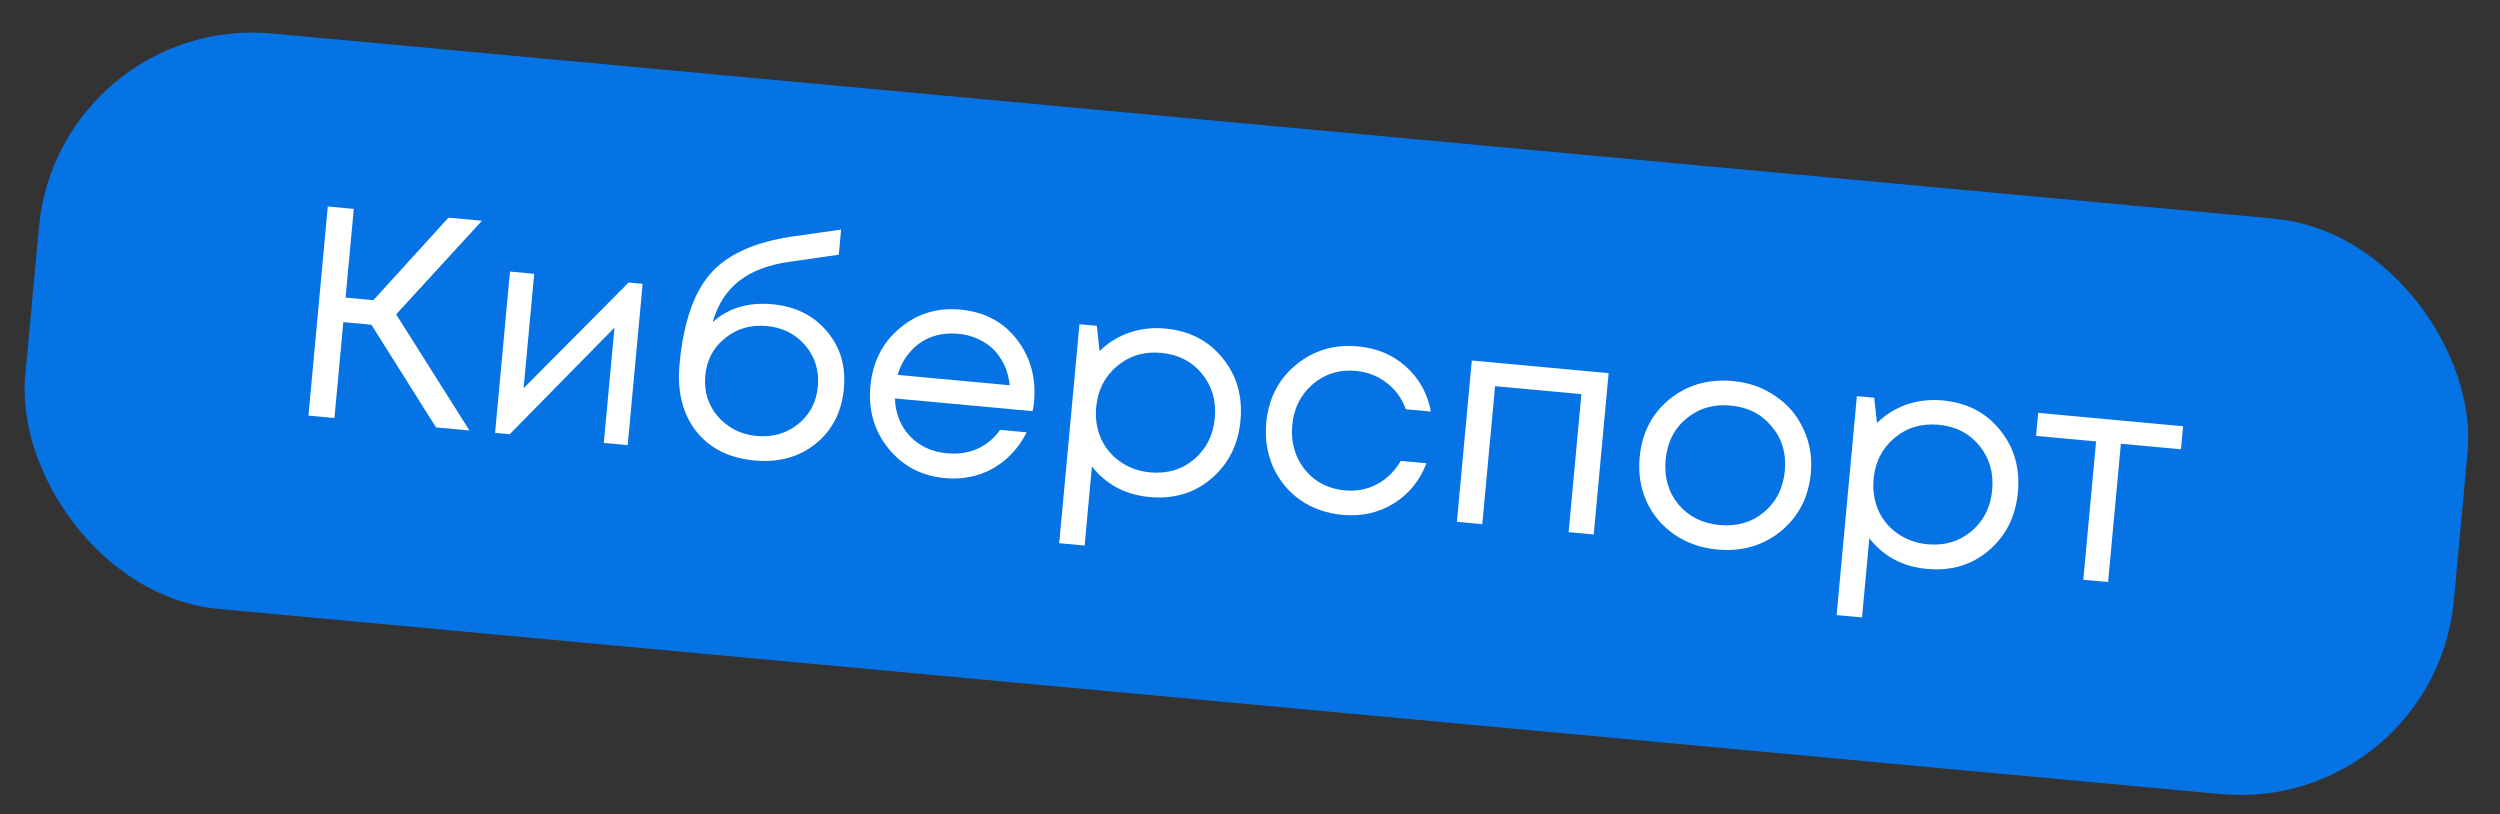 <?xml version="1.0" encoding="UTF-8"?> <svg xmlns="http://www.w3.org/2000/svg" width="175" height="57" viewBox="0 0 175 57" fill="none"><rect x="0" y="0" width="175" height="57" fill="#333333" stroke="none"/> <rect x="4.109" y="0.963" width="170.732" height="40.454" rx="15" transform="rotate(5.284 4.109 0.963)" fill="#0673E4"></rect> <path d="M152.814 29.84L152.665 31.45L148.462 31.062L147.566 40.743L145.831 40.583L146.726 30.901L142.523 30.512L142.672 28.902L152.814 29.84Z" fill="white"></path> <path d="M135.984 28.031C137.671 28.187 139.007 28.872 139.991 30.088C140.989 31.305 141.41 32.764 141.252 34.465C141.096 36.152 140.415 37.509 139.21 38.536C138.019 39.551 136.58 39.98 134.894 39.824C133.193 39.667 131.846 38.952 130.853 37.679L130.341 43.22L128.563 43.056L129.981 27.729L131.194 27.841L131.388 29.609C131.976 29.031 132.663 28.602 133.448 28.323C134.247 28.046 135.092 27.948 135.984 28.031ZM134.927 38.098C136.126 38.209 137.152 37.903 138.006 37.181C138.861 36.458 139.343 35.498 139.454 34.299C139.565 33.1 139.267 32.067 138.559 31.2C137.852 30.333 136.899 29.845 135.7 29.734C134.501 29.623 133.467 29.935 132.598 30.67C131.744 31.392 131.262 32.346 131.152 33.531C131.08 34.312 131.189 35.039 131.478 35.712C131.781 36.387 132.236 36.935 132.844 37.357C133.452 37.779 134.146 38.026 134.927 38.098Z" fill="white"></path> <path d="M120.21 38.467C119.095 38.364 118.1 38.019 117.227 37.432C116.354 36.831 115.702 36.06 115.268 35.121C114.836 34.167 114.672 33.132 114.775 32.017C114.932 30.316 115.627 28.96 116.859 27.95C118.106 26.94 119.586 26.515 121.301 26.673C122.43 26.778 123.424 27.13 124.282 27.729C125.156 28.316 125.809 29.087 126.241 30.04C126.688 30.982 126.86 32.01 126.757 33.125C126.601 34.812 125.899 36.167 124.651 37.191C123.405 38.2 121.925 38.626 120.21 38.467ZM117.487 35.305C118.209 36.159 119.17 36.641 120.369 36.752C121.581 36.864 122.614 36.566 123.467 35.858C124.335 35.137 124.825 34.17 124.938 32.957C125.05 31.744 124.745 30.71 124.022 29.856C123.315 28.989 122.355 28.5 121.142 28.388C119.943 28.277 118.91 28.582 118.042 29.303C117.189 30.012 116.706 30.972 116.594 32.185C116.482 33.398 116.78 34.438 117.487 35.305Z" fill="white"></path> <path d="M103.027 25.236L112.604 26.122L111.56 37.414L109.804 37.251L110.697 27.591L104.654 27.032L103.76 36.693L101.983 36.528L103.027 25.236Z" fill="white"></path> <path d="M93.969 36.04C92.868 35.938 91.887 35.595 91.027 35.009C90.183 34.411 89.544 33.635 89.112 32.681C88.695 31.728 88.536 30.701 88.638 29.6C88.794 27.913 89.481 26.564 90.7 25.552C91.933 24.527 93.387 24.092 95.059 24.247C96.398 24.37 97.521 24.847 98.428 25.676C99.35 26.506 99.928 27.551 100.163 28.81L98.406 28.648C98.139 27.892 97.69 27.274 97.059 26.794C96.443 26.315 95.723 26.037 94.901 25.961C93.744 25.854 92.738 26.169 91.882 26.905C91.042 27.629 90.567 28.583 90.457 29.768C90.385 30.549 90.494 31.276 90.783 31.95C91.073 32.609 91.508 33.155 92.087 33.589C92.68 34.009 93.361 34.255 94.127 34.325C94.95 34.402 95.701 34.26 96.381 33.901C97.076 33.53 97.633 32.984 98.051 32.263L99.849 32.429C99.385 33.652 98.616 34.593 97.543 35.253C96.484 35.9 95.293 36.163 93.969 36.04Z" fill="white"></path> <path d="M81.566 22.998C83.253 23.154 84.589 23.84 85.573 25.056C86.571 26.273 86.992 27.732 86.834 29.433C86.678 31.12 85.997 32.477 84.792 33.504C83.601 34.519 82.162 34.948 80.476 34.792C78.775 34.635 77.428 33.92 76.435 32.647L75.923 38.188L74.145 38.024L75.563 22.696L76.776 22.808L76.971 24.577C77.558 23.998 78.245 23.57 79.03 23.291C79.829 23.013 80.674 22.916 81.566 22.998ZM80.509 33.066C81.708 33.177 82.734 32.871 83.588 32.148C84.442 31.426 84.925 30.465 85.036 29.267C85.147 28.068 84.849 27.035 84.141 26.168C83.434 25.301 82.481 24.812 81.282 24.701C80.084 24.591 79.049 24.903 78.18 25.638C77.326 26.36 76.844 27.314 76.734 28.499C76.662 29.279 76.771 30.006 77.06 30.68C77.363 31.355 77.819 31.903 78.426 32.325C79.034 32.747 79.728 32.994 80.509 33.066Z" fill="white"></path> <path d="M72.382 28.138C72.368 28.291 72.334 28.506 72.281 28.782L62.641 27.891C62.684 28.949 63.038 29.833 63.703 30.541C64.37 31.235 65.233 31.632 66.293 31.73C67.074 31.802 67.779 31.698 68.409 31.419C69.055 31.127 69.588 30.685 70.009 30.091L71.87 30.263C71.287 31.39 70.492 32.237 69.483 32.805C68.476 33.358 67.359 33.579 66.132 33.465C64.501 33.314 63.187 32.623 62.191 31.392C61.194 30.161 60.773 28.709 60.927 27.037C61.083 25.35 61.764 24 62.968 22.986C64.174 21.959 65.592 21.521 67.223 21.672C68.91 21.828 70.23 22.526 71.184 23.767C72.138 25.008 72.537 26.465 72.382 28.138ZM67.067 23.365C66.397 23.303 65.772 23.379 65.19 23.592C64.621 23.807 64.133 24.148 63.724 24.617C63.316 25.071 63.02 25.613 62.836 26.243L70.677 26.968C70.612 26.301 70.421 25.707 70.104 25.186C69.788 24.65 69.369 24.232 68.849 23.931C68.33 23.616 67.736 23.427 67.067 23.365Z" fill="white"></path> <path d="M54.071 21.299C55.674 21.447 56.945 22.078 57.882 23.191C58.821 24.29 59.218 25.627 59.072 27.203C58.921 28.834 58.261 30.122 57.09 31.069C55.922 32.001 54.494 32.389 52.807 32.233C51.036 32.069 49.673 31.381 48.717 30.168C47.776 28.942 47.392 27.388 47.566 25.506C47.834 22.606 48.558 20.487 49.736 19.148C50.914 17.808 52.822 16.945 55.459 16.556L58.878 16.071L58.716 17.827L55.338 18.316C53.844 18.515 52.65 18.96 51.756 19.651C50.863 20.342 50.239 21.31 49.885 22.557C50.975 21.561 52.37 21.142 54.071 21.299ZM52.965 30.518C54.081 30.622 55.048 30.346 55.868 29.69C56.689 29.021 57.15 28.143 57.251 27.055C57.352 25.954 57.061 24.999 56.377 24.191C55.692 23.382 54.792 22.926 53.677 22.823C52.548 22.719 51.573 23.001 50.752 23.671C49.932 24.326 49.471 25.204 49.369 26.305C49.319 26.849 49.37 27.367 49.521 27.859C49.686 28.352 49.928 28.782 50.245 29.149C50.563 29.516 50.956 29.826 51.424 30.081C51.894 30.321 52.408 30.467 52.965 30.518Z" fill="white"></path> <path d="M44.001 19.777L44.984 19.868L43.939 31.16L42.266 31.006L43.013 22.934L35.679 30.396L34.655 30.302L35.699 19.01L37.393 19.166L36.652 27.175L44.001 19.777Z" fill="white"></path> <path d="M30.52 29.918L25.997 22.73L24.032 22.549L23.411 29.261L21.592 29.093L22.945 14.455L24.765 14.623L24.19 20.834L26.135 21.014L31.393 15.236L33.735 15.453L27.73 22.005L32.862 30.135L30.52 29.918Z" fill="white"></path> </svg> 